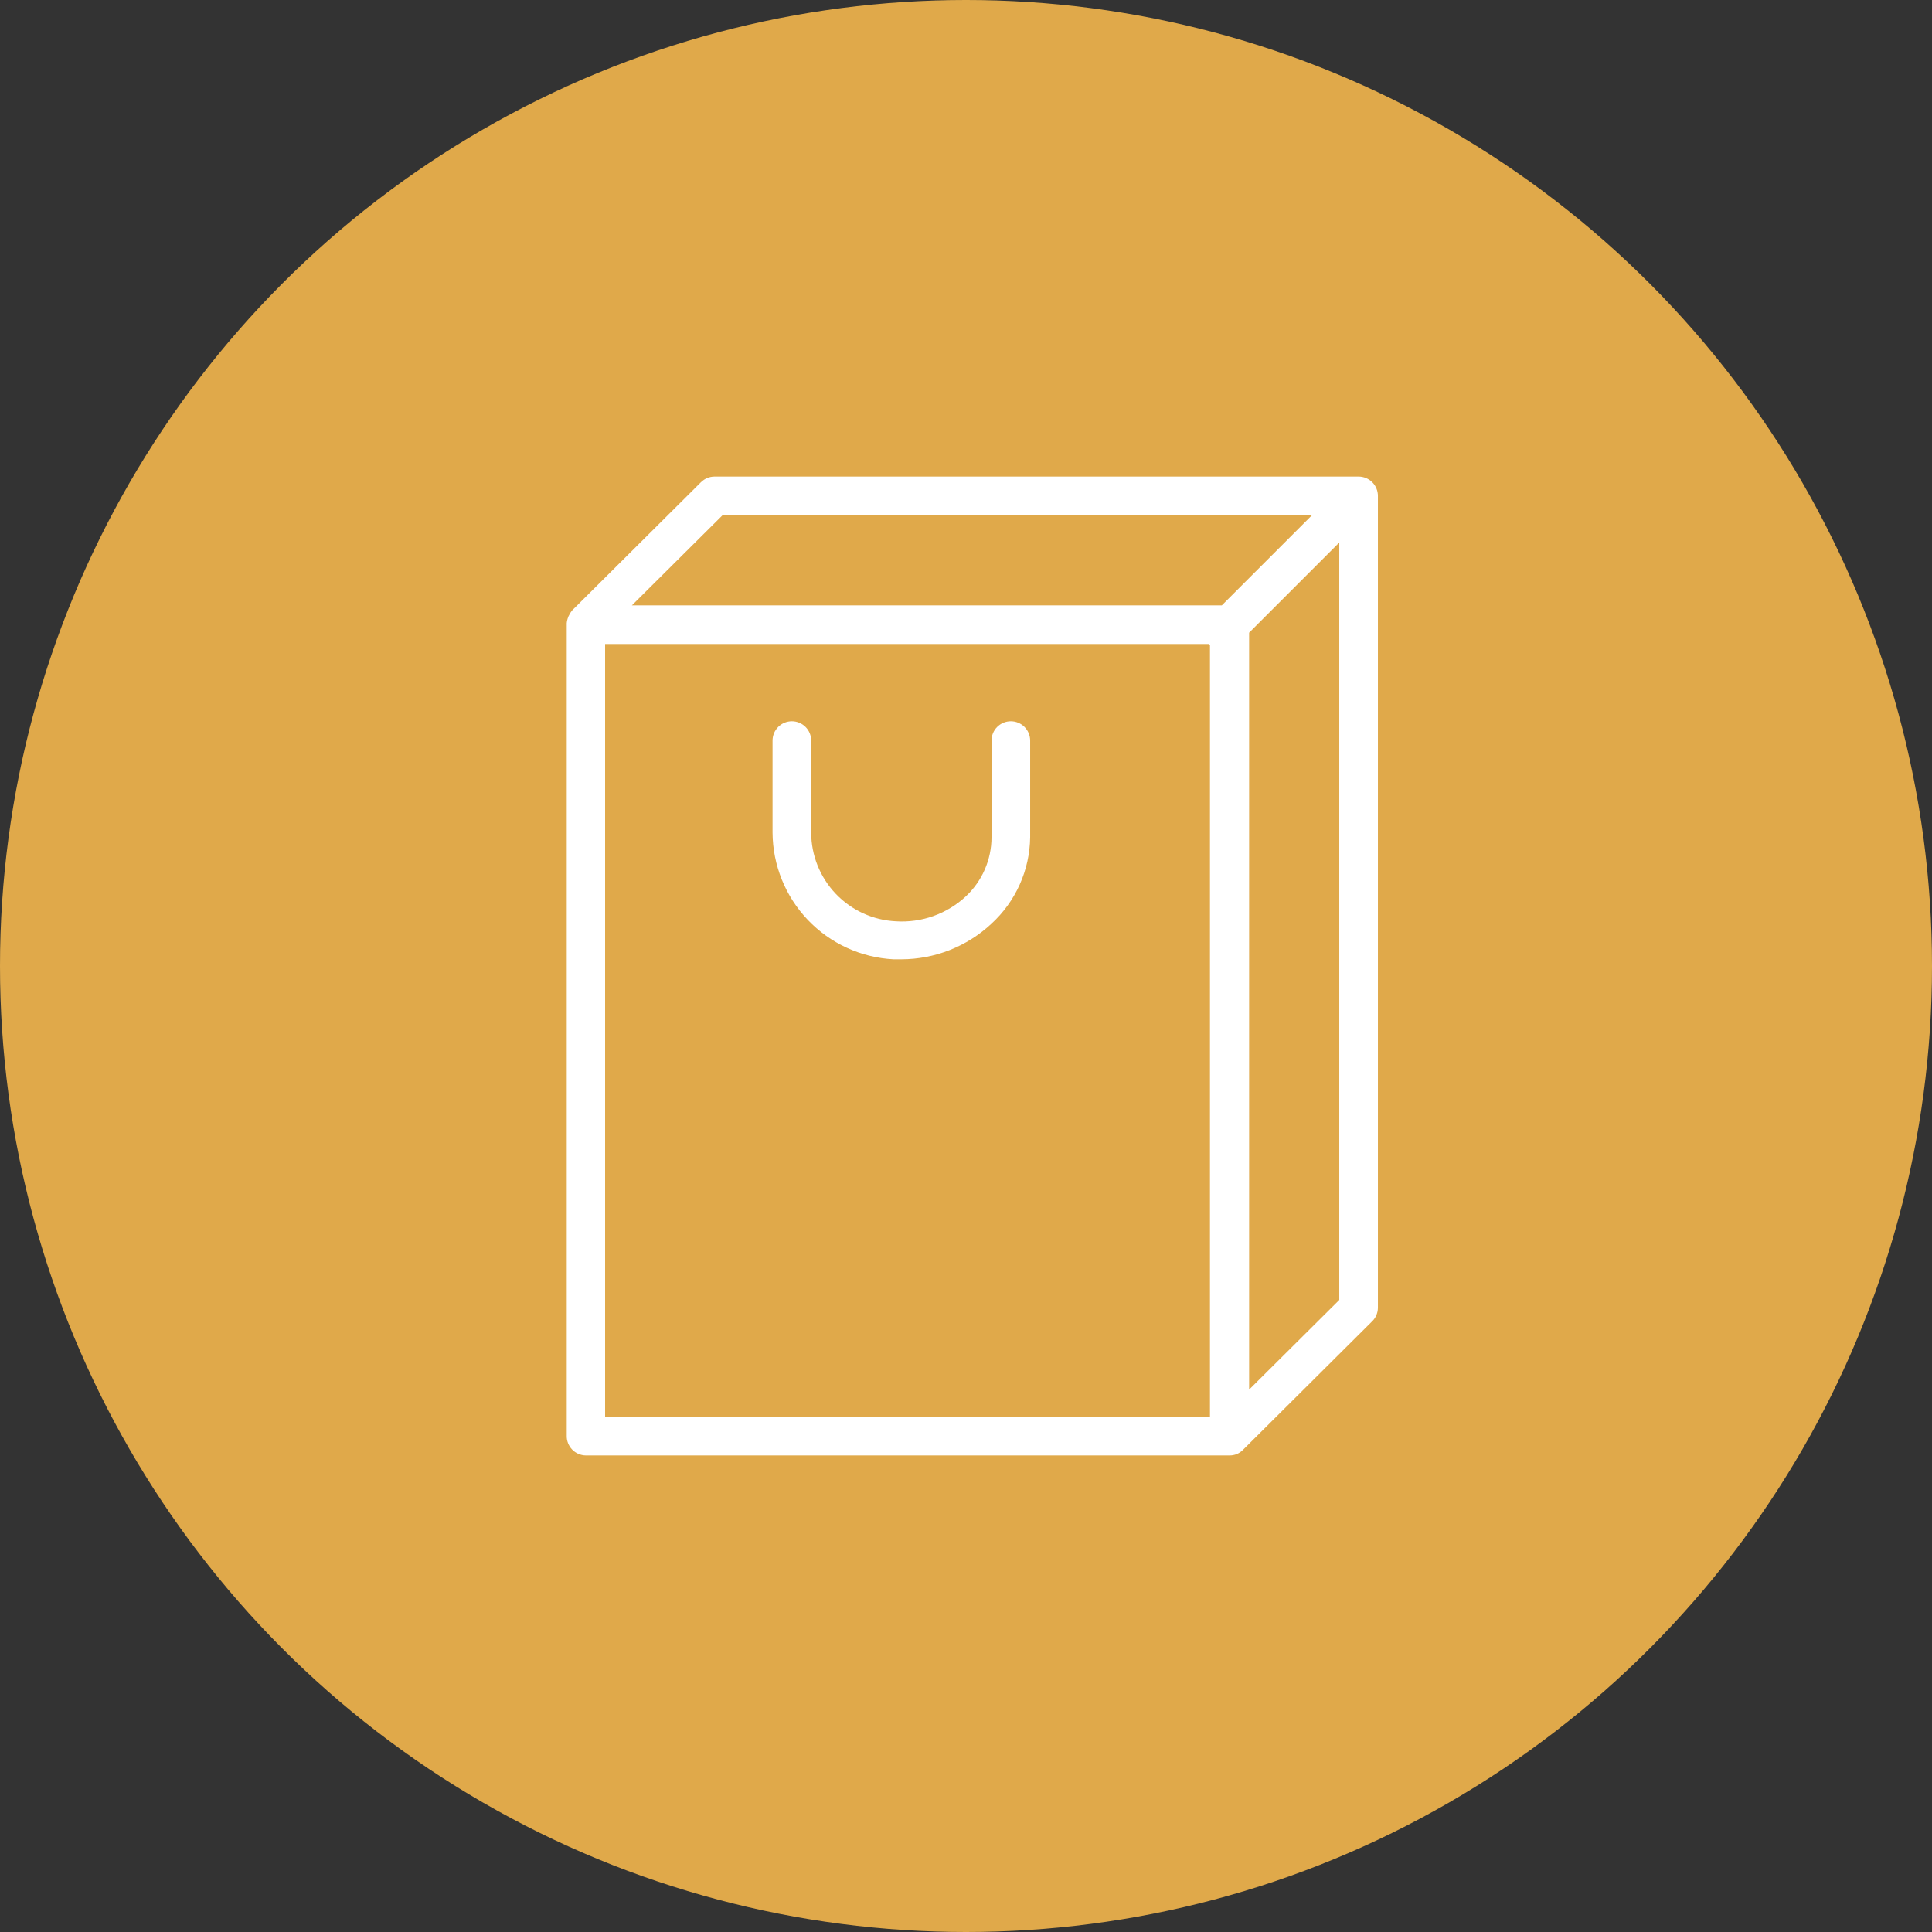 <?xml version="1.0" encoding="UTF-8"?> <svg xmlns="http://www.w3.org/2000/svg" width="150" height="150" viewBox="0 0 150 150" fill="none"><rect x="0" y="0" width="150" height="150" fill="#333333" stroke="none"/> <circle cx="75" cy="75" r="75" fill="#E0A94A"></circle> <path d="M105.481 37H55.48C55.083 37 54.702 37.159 54.42 37.44L44.42 47.39C44.35 47.473 44.29 47.563 44.24 47.66C44.167 47.775 44.109 47.899 44.071 48.03C44.033 48.143 44.01 48.261 44.001 48.38C44.001 48.38 44.001 48.43 44.001 48.46C44.001 48.49 44.001 48.46 44.001 48.46V111.46C43.995 111.659 44.029 111.856 44.101 112.042C44.173 112.227 44.281 112.396 44.419 112.54C44.556 112.683 44.721 112.797 44.903 112.876C45.086 112.955 45.282 112.997 45.48 113H95.481C95.662 112.999 95.841 112.965 96.01 112.9C96.185 112.827 96.345 112.722 96.481 112.59V112.59L106.481 102.64C106.634 102.502 106.758 102.335 106.844 102.147C106.93 101.96 106.977 101.756 106.981 101.55V38.5C106.981 38.102 106.823 37.721 106.541 37.439C106.26 37.158 105.878 37 105.481 37ZM56.1 40H101.861L94.861 47H49.06L56.1 40ZM46.98 110V50H93.88V50.06H93.941V110H46.98ZM96.981 107.89V49.12L103.981 42.12V100.93L96.981 107.89Z" fill="white"></path> <path d="M78.481 56C78.083 56 77.701 56.158 77.42 56.439C77.139 56.721 76.981 57.102 76.981 57.5V65C76.981 65.863 76.803 66.717 76.459 67.508C76.115 68.299 75.612 69.011 74.981 69.6C74.255 70.273 73.401 70.79 72.469 71.122C71.537 71.454 70.548 71.593 69.561 71.53C67.789 71.445 66.118 70.683 64.893 69.4C63.669 68.118 62.984 66.413 62.98 64.64V57.5C62.98 57.102 62.822 56.721 62.541 56.439C62.26 56.158 61.878 56 61.48 56C61.083 56 60.701 56.158 60.42 56.439C60.139 56.721 59.98 57.102 59.98 57.5V64.64C59.995 67.168 60.975 69.596 62.721 71.425C64.467 73.254 66.845 74.347 69.371 74.48H69.971C72.569 74.478 75.07 73.492 76.971 71.72C77.905 70.865 78.654 69.828 79.172 68.672C79.69 67.516 79.965 66.266 79.981 65V57.5C79.981 57.102 79.823 56.721 79.541 56.439C79.26 56.158 78.878 56 78.481 56Z" fill="white"></path> </svg> 